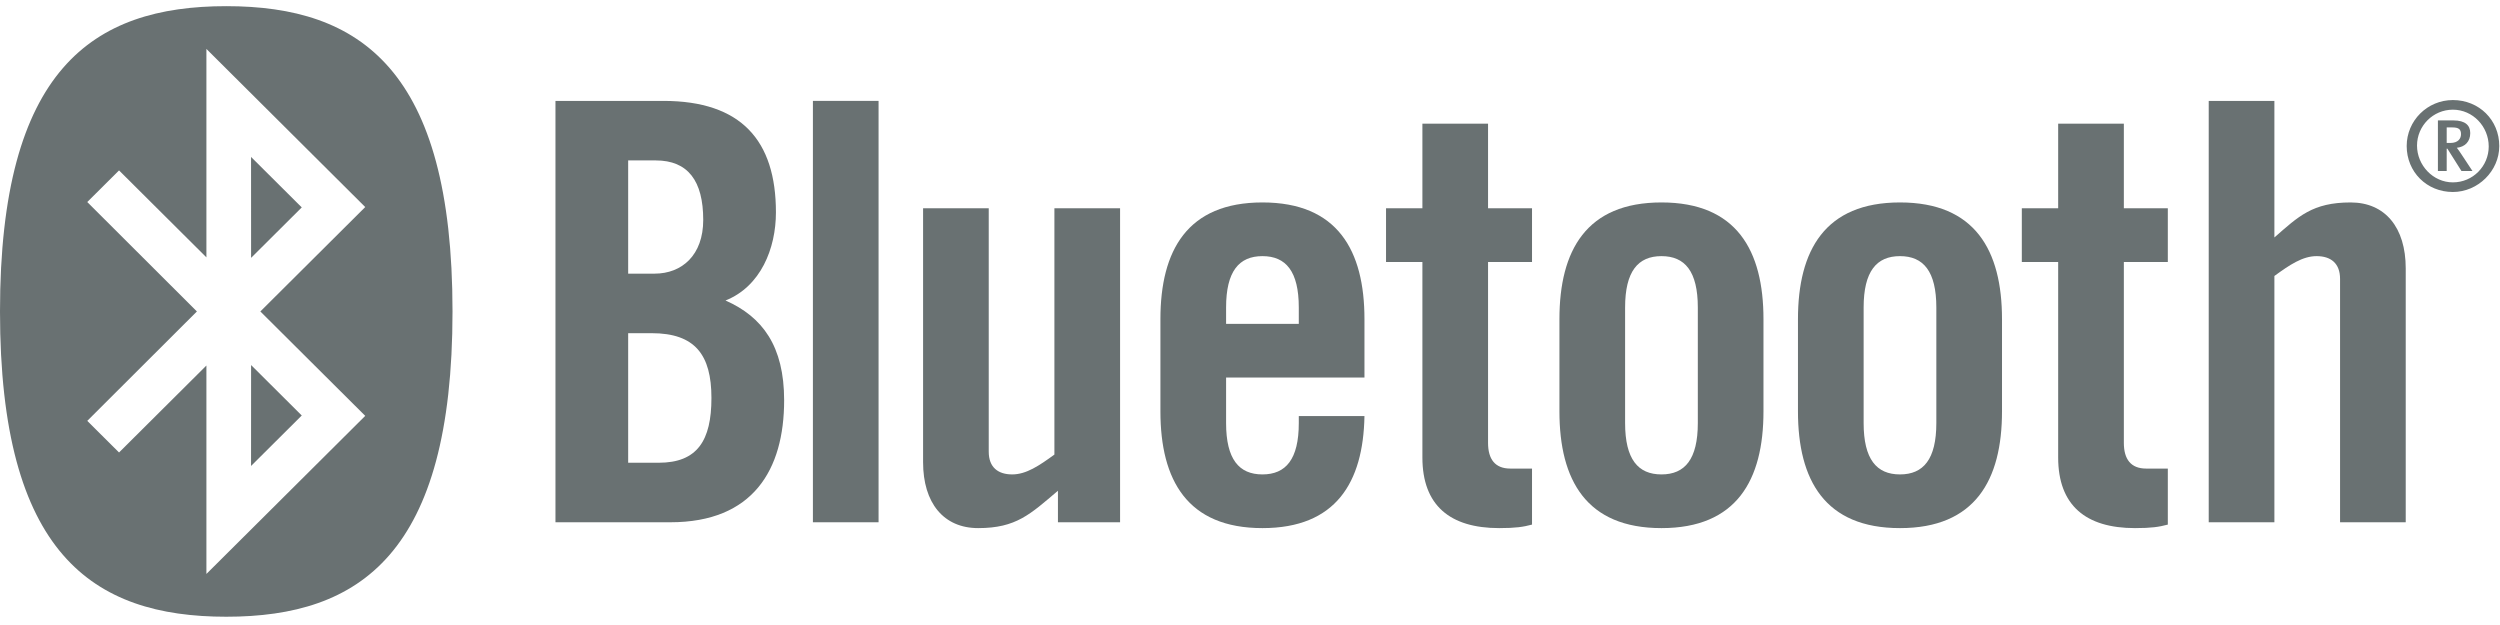 <svg width="172" height="43" viewBox="0 0 172 43" fill="none" xmlns="http://www.w3.org/2000/svg">
<g clip-path="url(#clip0_2188_59357)">
<path fill-rule="evenodd" clip-rule="evenodd" d="M38.216 35.932H46.123C51.811 35.932 53.949 32.319 53.949 27.54C53.949 23.806 52.456 21.798 49.915 20.674C52.335 19.71 53.384 17.101 53.384 14.611C53.384 9.672 51.004 6.942 45.639 6.942H38.216V35.932ZM43.218 11.037H45.114C47.333 11.037 48.382 12.443 48.382 15.133C48.382 17.542 46.93 18.827 45.034 18.827H43.218V11.037ZM43.218 22.923H44.832C47.817 22.923 48.947 24.408 48.947 27.38C48.947 30.311 47.978 31.837 45.316 31.837H43.218V22.923V22.923Z" fill="#697172"/>
<path fill-rule="evenodd" clip-rule="evenodd" d="M55.928 35.932H60.445V6.941H55.928V35.932Z" fill="#697172"/>
<path fill-rule="evenodd" clip-rule="evenodd" d="M72.543 14.33V31.275C71.495 32.037 70.607 32.64 69.639 32.64C68.671 32.64 68.025 32.158 68.025 31.074V14.33H63.508V31.797C63.508 34.607 64.919 36.334 67.299 36.334C69.921 36.334 70.889 35.37 72.786 33.764V35.932H77.061V14.33H72.543" fill="#697172"/>
<path fill-rule="evenodd" clip-rule="evenodd" d="M93.875 21.959C93.875 17.221 92.019 13.928 86.856 13.928C81.693 13.928 79.837 17.221 79.837 21.959V28.303C79.837 33.041 81.693 36.334 86.856 36.334C91.899 36.334 93.795 33.202 93.875 28.624H89.357V29.106C89.357 31.596 88.469 32.64 86.856 32.64C85.243 32.64 84.355 31.596 84.355 29.106V25.974H93.875V21.959ZM84.355 22.28V21.156C84.355 18.666 85.243 17.622 86.856 17.622C88.469 17.622 89.357 18.666 89.357 21.156V22.28H84.355V22.28Z" fill="#697172"/>
<path fill-rule="evenodd" clip-rule="evenodd" d="M168.727 8.767H168.333V9.836H168.576C169.135 9.836 169.317 9.519 169.317 9.233C169.317 8.902 169.166 8.767 168.727 8.767ZM169.348 11.764L168.379 10.227H168.333V11.764H167.728V8.284H168.787C169.62 8.284 169.953 8.631 169.953 9.158C169.953 9.745 169.589 10.107 169.03 10.167C169.105 10.258 169.242 10.453 169.378 10.664L170.104 11.764H169.348ZM166.291 10.016C166.291 11.372 167.395 12.547 168.757 12.547C170.134 12.547 171.224 11.432 171.224 10.077C171.224 8.706 170.134 7.546 168.757 7.546C167.395 7.546 166.291 8.661 166.291 10.016ZM171.95 10.047C171.95 11.764 170.482 13.209 168.757 13.209C166.956 13.209 165.58 11.824 165.58 10.047C165.58 8.3 167.002 6.884 168.757 6.884C170.558 6.884 171.95 8.254 171.95 10.047V10.047Z" fill="#697172"/>
<path fill-rule="evenodd" clip-rule="evenodd" d="M97.861 18.024V31.475C97.861 34.768 99.756 36.334 103.144 36.334C104.274 36.334 104.799 36.253 105.403 36.092V32.238H103.911C102.862 32.238 102.378 31.596 102.378 30.471V18.024H105.403V14.33H102.378V8.508H97.861V14.33H95.359V18.024H97.861" fill="#697172"/>
<path fill-rule="evenodd" clip-rule="evenodd" d="M107.289 28.303C107.289 33.041 109.145 36.334 114.309 36.334C119.472 36.334 121.327 33.041 121.327 28.303V21.959C121.327 17.221 119.472 13.928 114.309 13.928C109.145 13.928 107.289 17.221 107.289 21.959V28.303ZM116.81 29.106C116.81 31.596 115.923 32.64 114.309 32.64C112.695 32.64 111.807 31.596 111.807 29.106V21.156C111.807 18.666 112.695 17.622 114.309 17.622C115.923 17.622 116.81 18.666 116.81 21.156V29.106V29.106Z" fill="#697172"/>
<path fill-rule="evenodd" clip-rule="evenodd" d="M123.7 28.303C123.7 33.041 125.556 36.334 130.719 36.334C135.882 36.334 137.738 33.041 137.738 28.303V21.959C137.738 17.221 135.882 13.928 130.719 13.928C125.556 13.928 123.7 17.221 123.7 21.959V28.303ZM133.22 29.106C133.22 31.596 132.332 32.64 130.719 32.64C129.106 32.64 128.218 31.596 128.218 29.106V21.156C128.218 18.666 129.106 17.622 130.719 17.622C132.332 17.622 133.22 18.666 133.22 21.156V29.106V29.106Z" fill="#697172"/>
<path fill-rule="evenodd" clip-rule="evenodd" d="M141.602 18.024V31.475C141.602 34.768 143.499 36.334 146.887 36.334C148.016 36.334 148.541 36.253 149.146 36.092V32.238H147.653C146.605 32.238 146.121 31.596 146.121 30.471V18.024H149.146V14.33H146.121V8.508H141.602V14.33H139.101V18.024H141.602" fill="#697172"/>
<path fill-rule="evenodd" clip-rule="evenodd" d="M156.478 35.932V18.987C157.526 18.225 158.414 17.622 159.382 17.622C160.35 17.622 160.996 18.104 160.996 19.188V35.932H165.514V18.465C165.514 15.655 164.102 13.928 161.722 13.928C159.099 13.928 158.131 14.892 156.478 16.337V6.942H151.96V35.932H156.478" fill="#697172"/>
<path fill-rule="evenodd" clip-rule="evenodd" d="M15.568 42.431C24.782 42.431 31.133 38.074 31.133 21.428C31.133 4.781 24.782 0.424 15.568 0.424C6.354 0.424 0 4.781 0 21.428C0 38.074 6.354 42.431 15.568 42.431ZM13.547 21.428L6.004 13.9L8.19 11.724L14.201 17.707V3.367L25.128 14.245L17.912 21.428L25.128 28.611L14.201 39.488V25.148L8.19 31.131L6.004 28.956L13.547 21.428ZM17.272 32.059L20.761 28.586L17.275 25.115L17.272 32.059ZM17.272 10.797L20.761 14.27L17.275 17.741L17.272 10.797V10.797Z" fill="#697172"/>
</g>
<defs>
<clipPath id="clip0_2188_59357">
<rect width="172" height="43" fill="white"/>
</clipPath>
</defs>
</svg>
